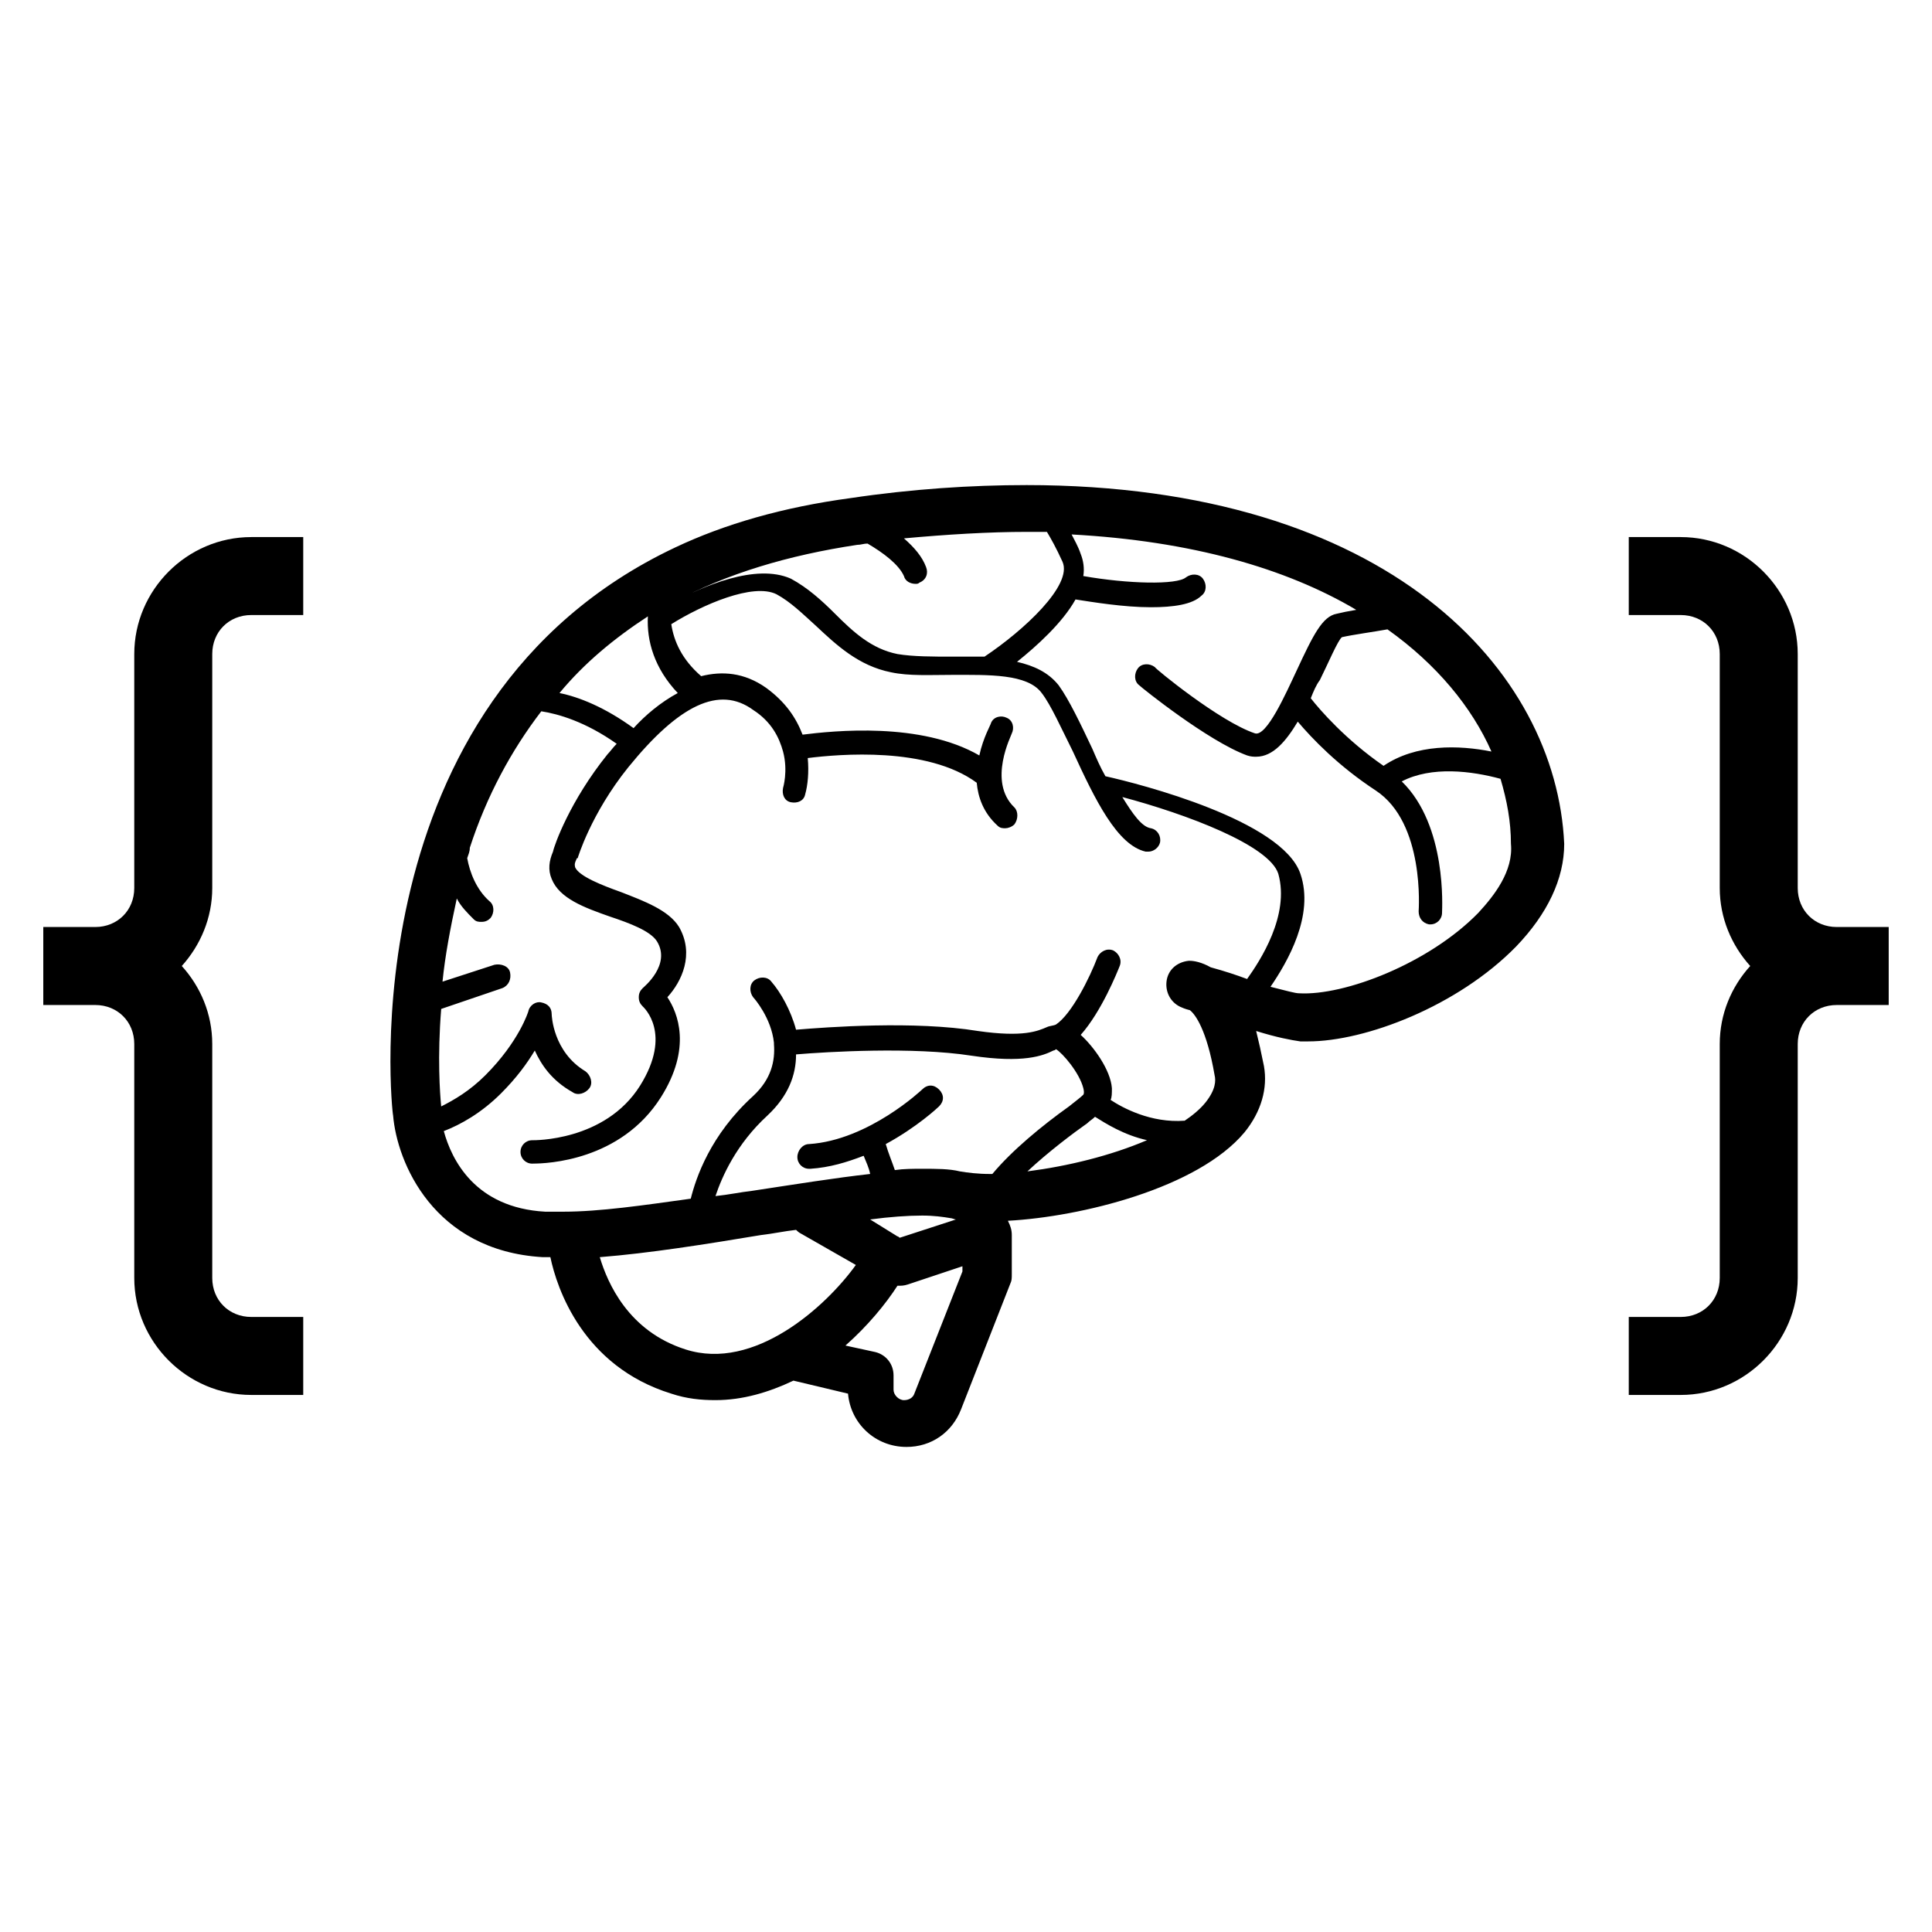 <?xml version="1.0" encoding="UTF-8" standalone="no"?>
<!-- Created with Inkscape (http://www.inkscape.org/) -->

<svg
   width="512mm"
   height="512mm"
   viewBox="0 0 512 512"
   version="1.1"
   id="svg5"
   inkscape:version="1.1.1 (3bf5ae0d25, 2021-09-20)"
   sodipodi:docname="logo.svg"
   inkscape:export-filename="/home/brian/dev/web/bhdouglass.com/public/images/logo.png"
   inkscape:export-xdpi="3.1700001"
   inkscape:export-ydpi="3.1700001"
   xmlns:inkscape="http://www.inkscape.org/namespaces/inkscape"
   xmlns:sodipodi="http://sodipodi.sourceforge.net/DTD/sodipodi-0.dtd"
   xmlns="http://www.w3.org/2000/svg"
   xmlns:svg="http://www.w3.org/2000/svg">
  <sodipodi:namedview
     id="namedview7"
     pagecolor="#ffffff"
     bordercolor="#666666"
     borderopacity="1.0"
     inkscape:pageshadow="2"
     inkscape:pageopacity="0.0"
     inkscape:pagecheckerboard="0"
     inkscape:document-units="px"
     showgrid="false"
     inkscape:zoom="0.24548119"
     inkscape:cx="1044.8866"
     inkscape:cy="879.90448"
     inkscape:window-width="1920"
     inkscape:window-height="1011"
     inkscape:window-x="0"
     inkscape:window-y="0"
     inkscape:window-maximized="1"
     inkscape:current-layer="layer1" />
  <defs
     id="defs2" />
  <g
     inkscape:label="Layer 1"
     inkscape:groupmode="layer"
     id="layer1">
    <g
       id="g984"
       transform="translate(-49.894,26.005)">
      <path
         d="m 321.825,102.547 c -14.467,0 -30.313,1.033 -46.503,3.446 -17.913,2.412 -33.413,6.889 -46.503,13.09 -86.804,40.989 -75.092,149.496 -74.748,150.523 1.033,12.401 10.678,35.823 39.612,37.546 h 2.066 c 1.723,8.268 8.612,28.934 32.034,36.169 4.133,1.377 7.922,1.723 11.711,1.723 7.235,0 14.124,-2.066 20.669,-5.166 l 14.467,3.446 c 0.69,7.922 7.235,14.124 15.5,14.124 6.545,0 12.057,-3.789 14.467,-9.988 l 13.09,-33.413 c 0.344,-0.69 0.344,-1.377 0.344,-2.412 v -10.334 c 0,-1.377 -0.344,-2.412 -1.033,-3.789 19.289,-1.033 50.293,-8.612 62.692,-23.422 4.479,-5.512 6.199,-11.711 5.166,-17.567 -0.69,-3.446 -1.377,-6.545 -2.066,-9.301 5.512,1.723 9.301,2.412 11.711,2.756 h 2.066 c 15.157,0 39.612,-9.301 55.115,-25.145 8.268,-8.612 12.744,-17.913 12.744,-27.211 -2.064,-45.818 -46.501,-95.077 -142.607,-95.077 z m 123.317,70.614 c -8.612,-1.723 -19.979,-2.066 -28.59,3.789 -9.988,-6.889 -16.879,-14.811 -19.289,-17.913 0.69,-1.723 1.377,-3.446 2.412,-4.822 2.066,-4.133 4.822,-10.678 5.856,-11.367 3.1,-0.69 8.268,-1.377 12.057,-2.066 13.088,9.301 22.389,20.666 27.555,32.38 z M 228.476,133.547 c 14.124,-7.578 30.313,-12.401 48.57,-15.157 1.033,0 1.723,-0.344 2.756,-0.344 4.133,2.412 8.268,5.512 9.645,8.612 0.344,1.377 1.723,2.066 3.1,2.066 0.344,0 0.69,0 1.033,-0.344 1.723,-0.69 2.412,-2.412 1.723,-4.133 -1.033,-2.756 -3.1,-5.166 -5.856,-7.578 11.367,-1.033 22.389,-1.723 32.723,-1.723 h 5.166 c 1.033,1.723 2.412,4.133 4.133,7.922 2.756,6.199 -10.334,18.256 -20.669,25.145 h -8.268 c -5.512,0 -10.678,0 -14.811,-0.69 -6.889,-1.377 -11.711,-5.856 -16.534,-10.678 -3.446,-3.446 -7.235,-6.889 -11.711,-9.301 -9.299,-4.133 -23.422,2.069 -31,6.202 z m -6.889,3.789 c -0.344,6.545 1.723,13.777 7.922,20.323 -4.476,2.412 -8.609,5.858 -11.711,9.301 -7.578,-5.512 -14.467,-8.268 -19.636,-9.301 6.548,-7.922 14.469,-14.467 23.425,-20.323 z m 9.991,194.276 c -15.157,-4.822 -20.669,-17.567 -22.735,-24.458 13.09,-1.033 28.247,-3.446 42.714,-5.856 3.1,-0.344 6.199,-1.033 9.301,-1.377 0.344,0.344 0.69,0.69 1.377,1.033 l 14.467,8.268 c -7.922,11.022 -26.868,28.245 -45.124,22.389 z m 73.37,-20.666 -12.744,32.38 c -0.344,1.033 -1.377,1.723 -2.756,1.723 -1.377,0 -2.756,-1.377 -2.756,-2.756 v -3.789 c 0,-3.1 -2.066,-5.512 -4.822,-6.199 l -7.922,-1.725 c 5.856,-5.166 10.678,-11.024 13.777,-15.846 1.033,0 1.723,0 2.756,-0.344 l 14.467,-4.822 z m -24.455,-13.78 c 5.166,-0.69 9.988,-1.033 13.777,-1.033 3.1,0 5.512,0.344 7.578,0.69 0.344,0 1.033,0.344 1.377,0.344 l -14.811,4.822 c -0.344,0 -0.344,-0.344 -0.69,-0.344 z m 32.38,-12.055 h -0.69 c -3.1,0 -5.856,-0.344 -7.922,-0.69 -2.756,-0.69 -6.199,-0.69 -9.988,-0.69 -2.412,0 -4.822,0 -7.235,0.344 -0.69,-2.066 -1.723,-4.479 -2.412,-6.889 8.268,-4.479 13.777,-9.645 14.124,-9.988 1.377,-1.377 1.377,-3.1 0,-4.479 -1.377,-1.377 -3.1,-1.377 -4.479,0 0,0 -14.124,13.434 -29.967,14.467 -1.723,0 -3.1,1.723 -3.1,3.446 0,1.723 1.377,3.1 3.1,3.1 h 0.344 c 5.166,-0.344 9.645,-1.723 14.124,-3.446 0.69,1.723 1.377,3.1 1.723,4.822 -9.301,1.033 -19.979,2.756 -31.347,4.479 -3.1,0.346 -6.199,1.033 -9.645,1.379 1.723,-5.166 5.512,-13.777 13.777,-21.356 5.512,-5.166 7.578,-10.678 7.578,-16.19 8.268,-0.69 31,-2.066 46.503,0.344 13.777,2.066 18.946,0 21.702,-1.377 0.344,0 0.69,-0.344 0.69,-0.344 1.723,1.033 6.199,6.199 7.235,10.334 0.344,1.377 0,1.723 0,1.723 -0.69,0.69 -2.066,1.723 -3.789,3.1 -7.237,5.164 -15.159,11.709 -20.325,17.91 z m 9.299,-0.69 c 5.512,-5.166 12.401,-10.334 15.846,-12.744 0.69,-0.69 1.377,-1.033 2.066,-1.723 2.756,1.723 7.578,4.822 13.777,6.199 -9.645,4.135 -21.01,6.891 -31.69,8.268 z m 58.215,-50.98 c -2.756,-1.033 -5.856,-2.066 -9.645,-3.1 -2.412,-1.377 -4.479,-1.723 -5.512,-1.723 h -0.344 c -3.1,0.344 -5.512,2.412 -5.856,5.512 -0.344,3.1 1.377,5.856 4.133,6.889 0,0 0.69,0.344 2.066,0.69 1.377,1.033 4.479,5.166 6.545,17.223 0.344,1.377 0.344,3.789 -2.412,7.235 -1.377,1.723 -3.446,3.446 -5.512,4.822 -8.955,0.69 -16.534,-3.446 -19.636,-5.512 0.344,-0.69 0.344,-1.723 0.344,-3.1 -0.344,-4.822 -4.822,-11.024 -8.268,-14.124 5.512,-6.199 9.645,-16.534 10.334,-18.256 0.69,-1.723 -0.344,-3.446 -1.723,-4.133 -1.723,-0.69 -3.446,0.344 -4.133,1.723 -2.066,5.512 -6.889,15.157 -11.024,17.913 -0.69,0.344 -1.723,0.344 -2.412,0.69 -2.412,1.033 -6.199,2.756 -18.256,1.033 -16.879,-2.756 -39.958,-1.033 -48.223,-0.344 -1.377,-5.166 -4.133,-9.988 -6.545,-12.744 -1.033,-1.377 -3.1,-1.377 -4.479,-0.344 -1.377,1.033 -1.377,3.1 -0.344,4.479 0.344,0.344 4.822,5.512 5.512,12.057 v 0.344 c 0.344,4.479 -0.69,9.301 -5.512,13.777 -11.367,10.334 -15.157,21.702 -16.533,27.211 -12.401,1.723 -24.112,3.446 -33.757,3.446 h -4.822 c -18.6,-1.033 -24.801,-13.777 -26.868,-21.356 4.479,-1.723 9.988,-4.822 15.157,-9.988 4.133,-4.133 6.889,-7.922 8.955,-11.367 1.723,3.789 4.479,7.922 9.988,11.024 1.377,1.033 3.446,0.344 4.479,-1.033 1.033,-1.377 0.344,-3.446 -1.033,-4.479 -8.612,-5.166 -8.955,-14.811 -8.955,-15.157 0,-1.723 -1.033,-2.756 -2.756,-3.1 -1.377,-0.344 -3.1,0.69 -3.446,2.412 0,0 -2.412,7.922 -11.367,16.879 -4.133,4.133 -8.268,6.545 -11.711,8.268 -0.344,-3.446 -1.033,-13.09 0,-25.835 l 16.19,-5.512 c 1.723,-0.69 2.412,-2.412 2.066,-4.133 -0.344,-1.723 -2.412,-2.412 -4.133,-2.066 l -13.777,4.479 c 0.69,-6.889 2.066,-14.124 3.789,-22.045 1.033,2.066 2.756,3.789 4.479,5.512 0.69,0.69 1.377,0.69 2.066,0.69 1.033,0 1.723,-0.344 2.412,-1.033 1.033,-1.377 1.033,-3.446 -0.344,-4.479 -3.446,-3.1 -5.166,-7.578 -5.856,-11.367 0.344,-1.033 0.69,-1.723 0.69,-2.756 4.479,-13.777 11.024,-25.835 18.946,-36.169 4.479,0.69 11.711,2.756 19.979,8.612 -1.033,1.033 -1.723,2.066 -2.412,2.756 -9.988,12.401 -14.124,24.112 -14.467,25.835 -1.033,2.412 -1.377,4.822 -0.344,7.235 2.066,5.166 8.612,7.578 15.5,9.988 5.166,1.723 10.678,3.789 12.401,6.545 3.789,6.199 -3.446,12.057 -3.789,12.401 -0.69,0.69 -1.033,1.377 -1.033,2.412 0,1.033 0.344,1.723 1.033,2.412 0.344,0.344 7.922,7.235 -0.69,21.012 -9.301,14.811 -28.247,14.467 -28.59,14.467 -1.723,0 -3.1,1.377 -3.1,3.1 0,1.723 1.377,3.1 3.1,3.1 l 0.346,-0.014 c 3.446,0 23.079,-0.69 33.757,-17.567 8.268,-13.09 4.479,-22.389 1.723,-26.524 3.789,-4.133 7.235,-11.367 3.1,-18.6 -2.756,-4.479 -9.301,-6.889 -15.5,-9.301 -4.822,-1.723 -11.024,-4.133 -12.057,-6.545 0,-0.344 -0.344,-0.69 0.344,-2.066 0,0 0,-0.344 0.344,-0.344 0,0 3.446,-11.711 13.434,-24.112 13.434,-16.534 24.112,-21.702 33.069,-15.157 4.822,3.1 6.889,7.235 7.922,11.024 1.377,5.166 0,9.645 0,9.645 -0.344,1.723 0.344,3.446 2.066,3.789 1.723,0.344 3.446,-0.344 3.789,-2.066 0.69,-2.412 1.033,-5.856 0.69,-9.645 8.268,-1.033 31.69,-3.1 44.781,6.545 0.344,3.789 1.723,7.922 5.512,11.367 0.69,0.69 1.377,0.69 2.066,0.69 0.69,0 1.723,-0.344 2.412,-1.033 1.033,-1.377 1.033,-3.446 0,-4.479 -7.235,-6.889 -0.69,-19.289 -0.69,-19.635 0.69,-1.377 0.344,-3.446 -1.377,-4.133 -1.377,-0.69 -3.446,-0.344 -4.133,1.377 0,0.344 -2.066,3.789 -3.1,8.611 -15.5,-8.955 -38.579,-6.545 -46.847,-5.512 -1.723,-4.479 -4.479,-8.612 -9.645,-12.401 -5.856,-4.133 -11.711,-4.479 -17.223,-3.1 -5.166,-4.479 -7.235,-9.301 -7.922,-13.777 8.268,-5.166 21.702,-11.024 27.901,-7.922 3.789,2.066 6.889,5.166 10.334,8.268 5.512,5.166 11.367,10.678 19.979,12.401 4.822,1.033 10.334,0.69 16.19,0.69 9.645,0 19.979,-0.344 23.768,4.822 2.412,3.1 5.166,9.301 8.268,15.5 5.856,12.744 11.711,24.801 19.289,26.524 h 0.69 c 1.377,0 2.756,-1.033 3.1,-2.412 0.344,-1.723 -0.69,-3.446 -2.412,-3.789 -2.412,-0.344 -4.822,-3.789 -7.578,-8.268 16.879,4.479 38.925,12.744 41.335,20.323 3.097,11.019 -4.825,23.076 -8.27,27.898 z m 61.314,-17.569 c -13.09,13.434 -35.479,22.046 -47.536,21.356 -1.033,0 -3.446,-0.69 -7.578,-1.723 4.479,-6.545 11.711,-18.946 7.922,-29.967 -4.822,-14.124 -42.368,-23.768 -51.669,-25.835 -1.377,-2.412 -2.412,-4.822 -3.446,-7.235 -3.1,-6.545 -6.199,-13.09 -8.955,-16.879 -2.756,-3.446 -6.545,-5.166 -11.024,-6.199 5.166,-4.133 12.057,-10.334 15.5,-16.534 4.479,0.69 12.744,2.066 19.979,2.066 5.856,0 11.024,-0.69 13.434,-3.1 1.377,-1.033 1.377,-3.1 0.344,-4.479 -1.033,-1.377 -3.1,-1.377 -4.479,-0.344 -2.412,2.066 -15.5,1.723 -27.211,-0.344 0.344,-2.066 0,-4.133 -0.69,-5.856 -0.69,-2.066 -1.723,-3.789 -2.412,-5.166 31.69,1.723 56.835,8.955 75.437,19.979 -2.066,0.344 -3.789,0.69 -5.166,1.033 -3.789,0.69 -6.199,5.512 -10.678,15.157 -2.756,5.856 -7.922,17.567 -11.024,16.534 -9.301,-3.1 -26.524,-17.223 -26.524,-17.567 -1.377,-1.033 -3.446,-1.033 -4.479,0.344 -1.033,1.377 -1.033,3.446 0.344,4.479 0.69,0.69 18.256,14.811 28.59,18.6 1.033,0.344 1.723,0.344 2.412,0.344 4.479,0 7.922,-4.133 11.024,-9.301 3.789,4.479 10.678,11.711 20.669,18.256 13.09,8.612 11.367,31.69 11.367,32.034 0,1.723 1.033,3.1 2.756,3.446 h 0.344 c 1.723,0 3.1,-1.377 3.1,-3.1 0,-1.033 1.377,-23.079 -10.678,-34.79 7.922,-4.133 18.6,-2.756 26.178,-0.69 1.723,5.856 2.756,11.367 2.756,17.223 0.694,7.235 -4.472,13.78 -8.607,18.256 z"
         id="path1076"
         style="stroke-width:0.615" />
      <path
         d="m 116.477,116.326 c -16.997,0 -31,14.006 -31,31 v 62.003 c 0,5.904 -4.431,10.334 -10.334,10.334 H 61.365 v 20.669 h 13.777 c 5.904,0 10.334,4.431 10.334,10.334 v 62.003 c 0,16.997 14.006,31 31,31 h 13.777 v -20.669 h -13.777 c -5.904,0 -10.334,-4.431 -10.334,-10.334 v -62.003 c 0,-7.941 -3.083,-15.157 -8.073,-20.669 4.959,-5.505 8.073,-12.754 8.073,-20.669 v -62.003 c 0,-5.904 4.431,-10.334 10.334,-10.334 h 13.777 v -20.669 h -13.777 z"
         id="path2112"
         style="stroke-width:0.615" />
      <path
         d="m 495.311,116.326 c 16.997,0 31,14.006 31,31 v 62.003 c 0,5.904 4.431,10.334 10.334,10.334 h 13.777 v 20.669 h -13.777 c -5.904,0 -10.334,4.431 -10.334,10.334 v 62.003 c 0,16.997 -14.006,31 -31,31 h -13.777 v -20.669 h 13.777 c 5.904,0 10.334,-4.431 10.334,-10.334 v -62.003 c 0,-7.941 3.083,-15.157 8.073,-20.669 -4.959,-5.505 -8.073,-12.754 -8.073,-20.669 v -62.003 c 0,-5.904 -4.431,-10.334 -10.334,-10.334 h -13.777 v -20.669 h 13.777 z"
         id="path2695"
         style="stroke-width:0.615" />
    </g>
  </g>
</svg>
